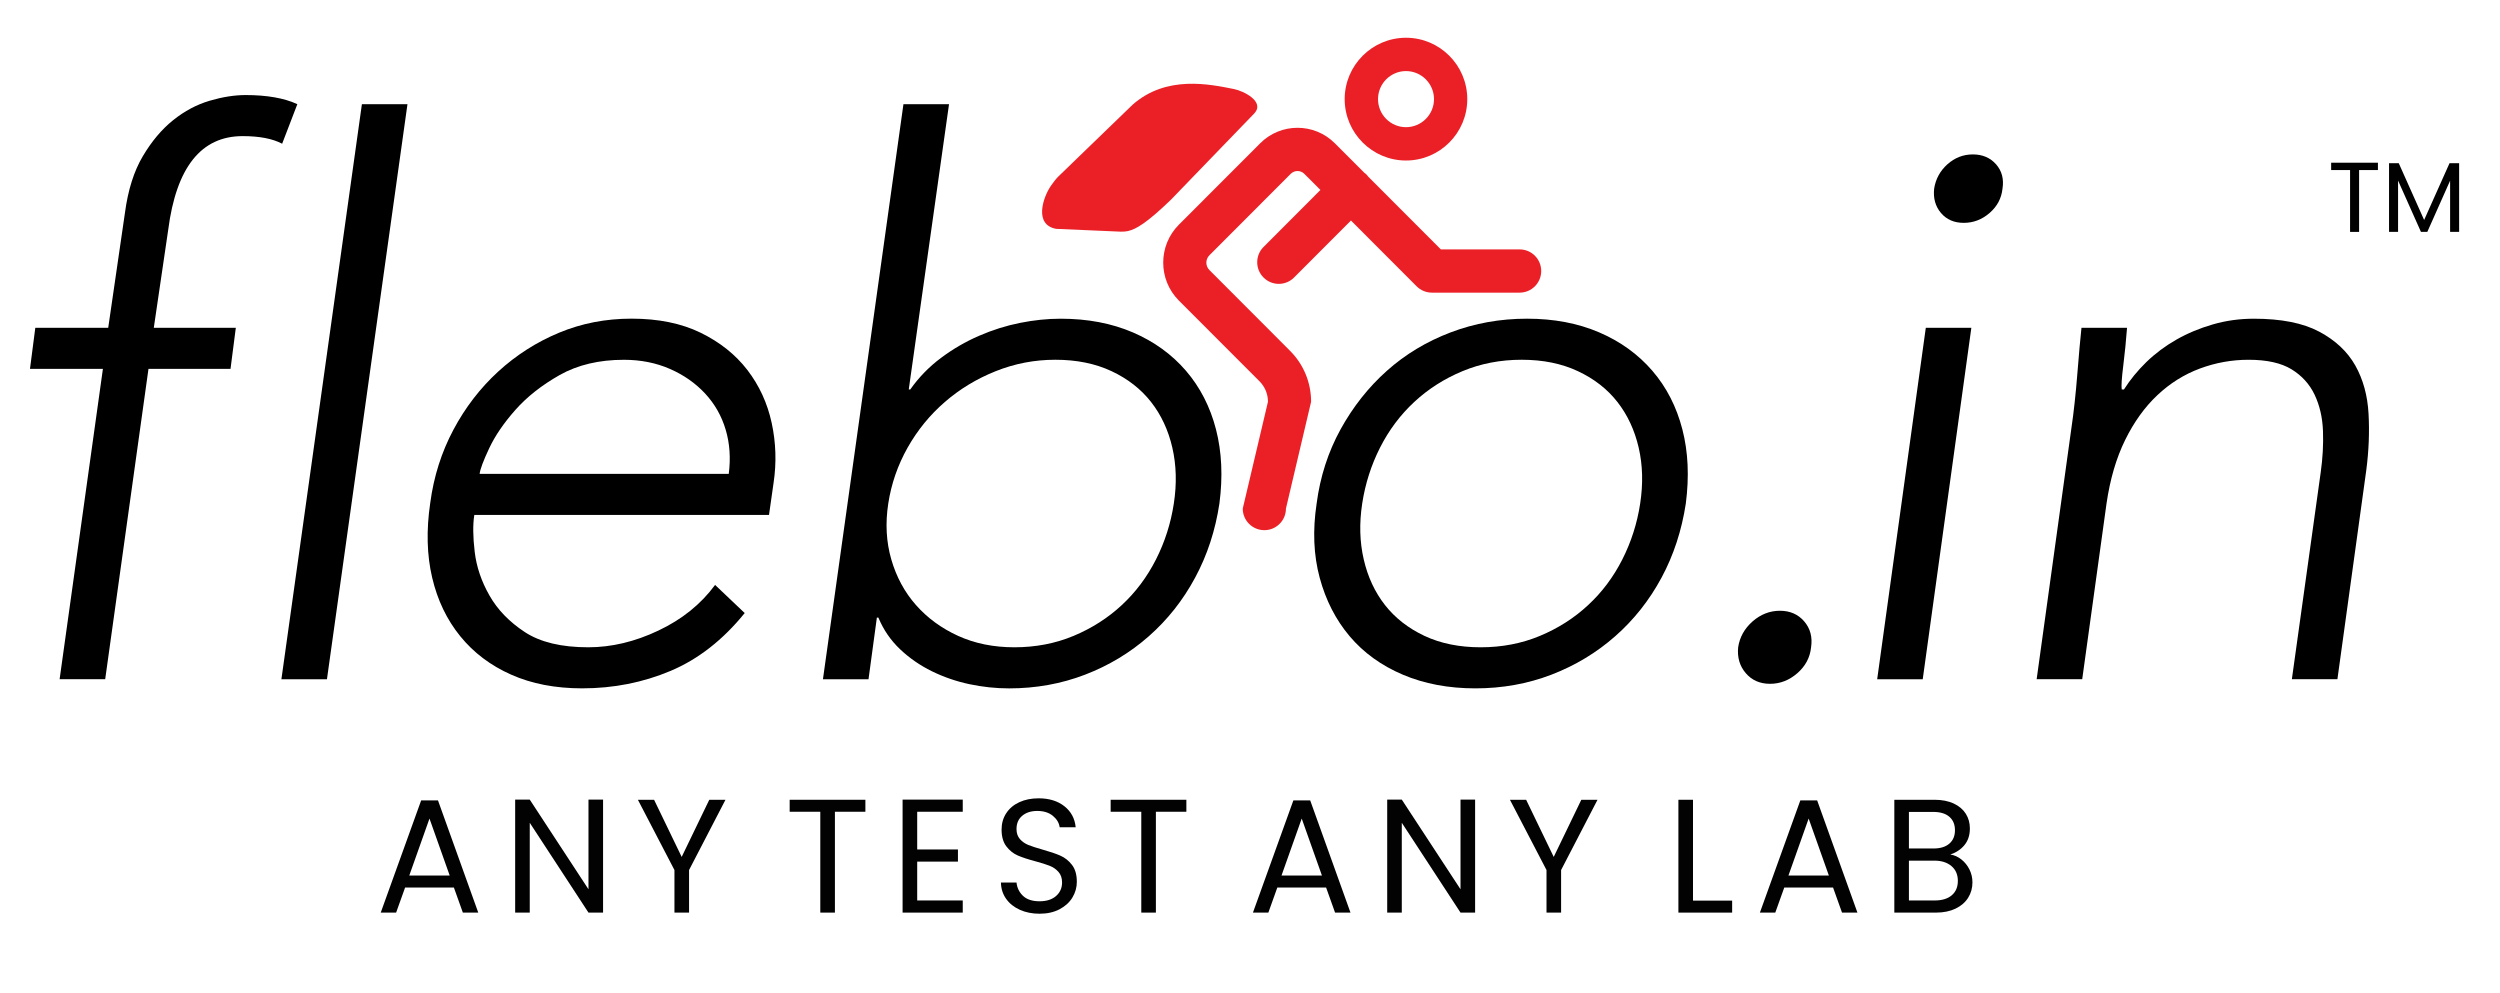 <svg width="141" height="56" viewBox="0 0 141 56" fill="none" xmlns="http://www.w3.org/2000/svg">
<mask id="mask0_1_79" style="mask-type:luminance" maskUnits="userSpaceOnUse" x="0" y="0" width="141" height="56">
<path d="M141 0H0V56H141V0Z" fill="white"/>
</mask>
<g mask="url(#mask0_1_79)">
<path d="M25.599 50.056H22.848L22.341 51.471H21.473L23.753 45.144H24.703L26.974 51.471H26.105L25.599 50.056ZM25.363 49.38L24.223 46.166L23.083 49.38H25.363Z" fill="#020202"/>
<path d="M34.013 51.471H33.19L29.878 46.404V51.471H29.055V45.098H29.878L33.19 50.156V45.098H34.013V51.471Z" fill="#020202"/>
<path d="M40.917 45.107L38.863 49.07V51.471H38.039V49.07L35.977 45.107H36.89L38.447 48.33L40.003 45.107H40.917Z" fill="#020202"/>
<path d="M48.808 45.107V45.783H47.089V51.471H46.265V45.783H44.537V45.107H48.808Z" fill="#020202"/>
<path d="M51.73 45.783V47.91H54.028V48.595H51.73V50.786H54.299V51.471H50.906V45.098H54.299V45.783L51.73 45.783Z" fill="#020202"/>
<path d="M57.516 51.311C57.188 51.162 56.93 50.955 56.743 50.69C56.556 50.425 56.459 50.12 56.453 49.773H57.331C57.361 50.071 57.483 50.322 57.697 50.526C57.911 50.73 58.224 50.832 58.634 50.832C59.026 50.832 59.335 50.733 59.561 50.535C59.787 50.337 59.901 50.083 59.901 49.773C59.901 49.529 59.834 49.331 59.701 49.179C59.569 49.027 59.403 48.911 59.204 48.832C59.005 48.753 58.736 48.668 58.398 48.577C57.982 48.467 57.649 48.357 57.399 48.248C57.148 48.138 56.934 47.966 56.756 47.732C56.578 47.498 56.489 47.183 56.489 46.787C56.489 46.44 56.577 46.133 56.752 45.865C56.927 45.597 57.172 45.39 57.489 45.244C57.806 45.098 58.169 45.025 58.579 45.025C59.17 45.025 59.654 45.174 60.032 45.472C60.409 45.77 60.621 46.166 60.669 46.659H59.765C59.734 46.416 59.608 46.201 59.385 46.016C59.161 45.83 58.866 45.737 58.498 45.737C58.154 45.737 57.874 45.827 57.657 46.006C57.44 46.186 57.331 46.437 57.331 46.76C57.331 46.991 57.396 47.18 57.525 47.326C57.655 47.472 57.815 47.583 58.005 47.659C58.195 47.735 58.462 47.822 58.806 47.919C59.222 48.035 59.557 48.149 59.81 48.261C60.063 48.374 60.281 48.547 60.462 48.782C60.642 49.016 60.733 49.334 60.733 49.736C60.733 50.046 60.652 50.339 60.489 50.612C60.326 50.886 60.084 51.108 59.765 51.279C59.445 51.449 59.068 51.534 58.634 51.534C58.218 51.535 57.845 51.46 57.516 51.311Z" fill="#020202"/>
<path d="M66.911 45.107V45.783H65.192V51.471H64.369V45.783H62.641V45.107H66.911Z" fill="#020202"/>
<path d="M74.792 50.056H72.041L71.535 51.471H70.666L72.946 45.144H73.896L76.167 51.471H75.298L74.792 50.056ZM74.557 49.38L73.417 46.166L72.277 49.38H74.557Z" fill="#020202"/>
<path d="M83.196 51.471H82.373L79.061 46.404V51.471H78.238V45.098H79.061L82.373 50.156V45.098H83.196V51.471Z" fill="#020202"/>
<path d="M90.1 45.107L88.046 49.07V51.471H87.223V49.07L85.16 45.107H86.074L87.63 48.33L89.186 45.107H90.1Z" fill="#020202"/>
<path d="M95.485 50.795H97.693V51.471H94.662V45.107H95.485V50.795Z" fill="#020202"/>
<path d="M103.384 50.056H100.633L100.126 51.471H99.258L101.538 45.144H102.488L104.759 51.471H103.89L103.384 50.056ZM103.148 49.38L102.008 46.166L100.868 49.38H103.148Z" fill="#020202"/>
<path d="M110.626 48.476C110.816 48.628 110.967 48.817 111.079 49.042C111.19 49.267 111.246 49.508 111.246 49.764C111.246 50.086 111.165 50.377 111.002 50.635C110.839 50.894 110.602 51.098 110.292 51.247C109.981 51.396 109.614 51.471 109.192 51.471H106.84V45.107H109.102C109.53 45.107 109.895 45.179 110.197 45.322C110.498 45.465 110.724 45.658 110.875 45.901C111.026 46.145 111.101 46.419 111.101 46.723C111.101 47.101 111 47.413 110.798 47.659C110.596 47.906 110.329 48.084 109.998 48.193C110.226 48.23 110.436 48.324 110.626 48.476ZM107.663 47.855H109.047C109.433 47.855 109.732 47.764 109.943 47.581C110.154 47.399 110.26 47.146 110.26 46.824C110.26 46.501 110.154 46.248 109.943 46.066C109.732 45.883 109.427 45.792 109.029 45.792H107.663V47.855ZM110.079 50.494C110.308 50.299 110.423 50.028 110.423 49.681C110.423 49.328 110.302 49.05 110.061 48.846C109.819 48.642 109.497 48.54 109.093 48.54H107.663V50.786H109.12C109.53 50.786 109.85 50.689 110.079 50.494Z" fill="#020202"/>
<mask id="mask1_1_79" style="mask-type:luminance" maskUnits="userSpaceOnUse" x="-41" y="-36" width="221" height="125">
<path d="M179.195 -35.272H-40.367V88.409H179.195V-35.272Z" fill="white"/>
</mask>
<g mask="url(#mask1_1_79)">
<path d="M5.804 20.805H1.691L1.991 18.489H6.103L7.046 12.011C7.217 10.724 7.552 9.659 8.053 8.814C8.551 7.971 9.124 7.291 9.766 6.777C10.409 6.262 11.094 5.897 11.822 5.682C12.55 5.468 13.229 5.361 13.856 5.361C15.056 5.361 16.026 5.532 16.77 5.875L15.913 8.106C15.371 7.819 14.628 7.677 13.686 7.677C11.344 7.677 9.944 9.435 9.488 12.954L8.674 18.489H13.3L13.001 20.805H8.374L5.933 38.307H3.362L5.804 20.805Z" fill="black"/>
</g>
<mask id="mask2_1_79" style="mask-type:luminance" maskUnits="userSpaceOnUse" x="-41" y="-36" width="221" height="125">
<path d="M179.195 -35.272H-40.367V88.409H179.195V-35.272Z" fill="white"/>
</mask>
<g mask="url(#mask2_1_79)">
<path d="M20.411 5.877H22.981L18.44 38.309H15.871L20.411 5.877Z" fill="black"/>
</g>
<mask id="mask3_1_79" style="mask-type:luminance" maskUnits="userSpaceOnUse" x="-41" y="-36" width="221" height="125">
<path d="M179.195 -35.272H-40.367V88.409H179.195V-35.272Z" fill="white"/>
</mask>
<g mask="url(#mask3_1_79)">
<path d="M42.001 34.576C40.773 36.092 39.381 37.179 37.825 37.837C36.268 38.493 34.605 38.823 32.835 38.823C31.321 38.823 29.986 38.565 28.829 38.05C27.673 37.537 26.716 36.816 25.96 35.885C25.203 34.955 24.674 33.854 24.375 32.581C24.074 31.309 24.039 29.898 24.267 28.355C24.466 26.869 24.902 25.496 25.574 24.236C26.244 22.977 27.087 21.884 28.101 20.954C29.114 20.026 30.257 19.296 31.527 18.767C32.799 18.237 34.161 17.972 35.618 17.972C37.132 17.972 38.431 18.237 39.517 18.767C40.601 19.296 41.48 19.997 42.152 20.868C42.822 21.741 43.28 22.734 43.522 23.849C43.764 24.965 43.801 26.095 43.629 27.238L43.372 29.041H26.751C26.665 29.582 26.672 30.277 26.773 31.122C26.872 31.965 27.15 32.789 27.607 33.588C28.064 34.391 28.729 35.077 29.599 35.649C30.47 36.22 31.662 36.507 33.176 36.507C34.49 36.507 35.812 36.193 37.138 35.562C38.467 34.934 39.53 34.077 40.331 32.99L42.001 34.576ZM41.102 26.726C41.216 25.84 41.159 25.01 40.929 24.238C40.701 23.466 40.316 22.787 39.773 22.2C39.23 21.614 38.566 21.149 37.782 20.806C36.996 20.463 36.132 20.292 35.19 20.292C33.791 20.292 32.584 20.579 31.57 21.149C30.556 21.722 29.721 22.38 29.064 23.123C28.407 23.866 27.915 24.589 27.587 25.29C27.258 25.99 27.079 26.47 27.051 26.726H41.102Z" fill="black"/>
</g>
<mask id="mask4_1_79" style="mask-type:luminance" maskUnits="userSpaceOnUse" x="-41" y="-36" width="221" height="125">
<path d="M179.195 -35.272H-40.367V88.409H179.195V-35.272Z" fill="white"/>
</mask>
<g mask="url(#mask4_1_79)">
<path d="M50.954 5.877H53.525L51.254 21.964H51.34C51.825 21.278 52.404 20.684 53.075 20.184C53.745 19.683 54.459 19.268 55.217 18.94C55.973 18.611 56.744 18.368 57.53 18.211C58.315 18.054 59.079 17.975 59.822 17.975C61.335 17.975 62.692 18.231 63.891 18.747C65.09 19.262 66.09 19.984 66.89 20.914C67.688 21.843 68.254 22.945 68.582 24.217C68.91 25.491 68.974 26.884 68.775 28.399C68.546 29.916 68.09 31.311 67.404 32.582C66.719 33.856 65.847 34.956 64.791 35.886C63.735 36.816 62.535 37.538 61.193 38.053C59.85 38.568 58.423 38.825 56.909 38.825C56.166 38.825 55.424 38.745 54.681 38.589C53.938 38.431 53.232 38.188 52.561 37.86C51.89 37.53 51.29 37.117 50.762 36.615C50.234 36.114 49.827 35.522 49.541 34.834H49.455L48.984 38.309H46.414L50.954 5.877ZM50.098 28.399C49.926 29.516 49.984 30.566 50.269 31.552C50.555 32.538 51.018 33.398 51.661 34.125C52.304 34.854 53.097 35.434 54.038 35.864C54.981 36.293 56.038 36.507 57.209 36.507C58.408 36.507 59.523 36.293 60.55 35.864C61.578 35.434 62.485 34.856 63.271 34.125C64.055 33.398 64.698 32.538 65.198 31.552C65.698 30.566 66.034 29.515 66.204 28.399C66.376 27.283 66.347 26.233 66.119 25.244C65.891 24.258 65.491 23.401 64.919 22.671C64.347 21.941 63.605 21.362 62.692 20.934C61.778 20.505 60.721 20.29 59.522 20.29C58.351 20.29 57.231 20.505 56.159 20.934C55.088 21.362 54.131 21.942 53.29 22.671C52.447 23.401 51.747 24.258 51.19 25.244C50.634 26.232 50.269 27.284 50.098 28.399Z" fill="black"/>
</g>
<mask id="mask5_1_79" style="mask-type:luminance" maskUnits="userSpaceOnUse" x="-41" y="-36" width="221" height="125">
<path d="M179.195 -35.272H-40.367V88.409H179.195V-35.272Z" fill="white"/>
</mask>
<g mask="url(#mask5_1_79)">
<path d="M74.258 28.399C74.457 26.883 74.908 25.489 75.607 24.216C76.309 22.944 77.178 21.842 78.22 20.913C79.262 19.983 80.462 19.261 81.819 18.746C83.175 18.231 84.611 17.974 86.124 17.974C87.638 17.974 88.994 18.23 90.194 18.746C91.394 19.261 92.392 19.983 93.193 20.913C93.993 21.842 94.557 22.944 94.885 24.216C95.215 25.49 95.276 26.883 95.08 28.399C94.849 29.915 94.394 31.311 93.709 32.582C93.023 33.855 92.152 34.956 91.096 35.885C90.039 36.816 88.838 37.537 87.498 38.053C86.154 38.568 84.725 38.824 83.213 38.824C81.699 38.824 80.335 38.567 79.122 38.053C77.908 37.537 76.909 36.816 76.121 35.885C75.337 34.956 74.773 33.855 74.43 32.582C74.087 31.31 74.029 29.916 74.258 28.399ZM76.828 28.399C76.657 29.516 76.686 30.566 76.915 31.552C77.142 32.538 77.543 33.398 78.113 34.125C78.684 34.854 79.428 35.434 80.34 35.864C81.254 36.293 82.312 36.507 83.511 36.507C84.711 36.507 85.824 36.293 86.852 35.864C87.882 35.434 88.788 34.856 89.572 34.125C90.358 33.398 91 32.538 91.5 31.552C91.999 30.566 92.337 29.515 92.506 28.399C92.677 27.284 92.65 26.233 92.421 25.244C92.192 24.258 91.792 23.401 91.222 22.671C90.651 21.941 89.907 21.362 88.993 20.934C88.08 20.505 87.024 20.29 85.824 20.29C84.625 20.29 83.512 20.505 82.483 20.934C81.455 21.362 80.547 21.942 79.763 22.671C78.977 23.401 78.335 24.258 77.835 25.244C77.335 26.232 76.999 27.284 76.828 28.399Z" fill="black"/>
</g>
<mask id="mask6_1_79" style="mask-type:luminance" maskUnits="userSpaceOnUse" x="-41" y="-36" width="221" height="125">
<path d="M179.195 -35.272H-40.367V88.409H179.195V-35.272Z" fill="white"/>
</mask>
<g mask="url(#mask6_1_79)">
<path d="M98.032 36.507C98.118 35.936 98.389 35.449 98.846 35.047C99.302 34.648 99.817 34.447 100.389 34.447C100.959 34.447 101.417 34.648 101.758 35.047C102.102 35.449 102.23 35.934 102.145 36.507C102.087 37.079 101.829 37.566 101.374 37.965C100.916 38.365 100.402 38.567 99.832 38.567C99.259 38.567 98.802 38.365 98.46 37.965C98.119 37.566 97.975 37.079 98.032 36.507Z" fill="black"/>
</g>
<mask id="mask7_1_79" style="mask-type:luminance" maskUnits="userSpaceOnUse" x="-41" y="-36" width="221" height="125">
<path d="M179.195 -35.272H-40.367V88.409H179.195V-35.272Z" fill="white"/>
</mask>
<g mask="url(#mask7_1_79)">
<path d="M108.615 18.489H111.184L108.442 38.309H105.873L108.615 18.489ZM109.086 10.639C109.171 10.096 109.421 9.637 109.834 9.266C110.249 8.895 110.728 8.709 111.27 8.709C111.812 8.709 112.248 8.895 112.577 9.266C112.905 9.638 113.027 10.096 112.941 10.639C112.884 11.182 112.642 11.64 112.213 12.012C111.785 12.383 111.298 12.569 110.757 12.569C110.214 12.569 109.786 12.383 109.471 12.012C109.156 11.64 109.028 11.182 109.086 10.639Z" fill="black"/>
</g>
<mask id="mask8_1_79" style="mask-type:luminance" maskUnits="userSpaceOnUse" x="-41" y="-36" width="221" height="125">
<path d="M179.195 -35.272H-40.367V88.409H179.195V-35.272Z" fill="white"/>
</mask>
<g mask="url(#mask8_1_79)">
<path d="M116.838 24.067C116.894 23.695 116.952 23.244 117.009 22.715C117.067 22.186 117.118 21.65 117.16 21.107C117.202 20.563 117.245 20.055 117.288 19.583C117.332 19.111 117.367 18.746 117.395 18.489H119.965C119.908 19.233 119.837 19.947 119.751 20.634C119.665 21.32 119.636 21.764 119.665 21.964H119.793C120.136 21.421 120.558 20.906 121.056 20.419C121.556 19.935 122.121 19.512 122.75 19.154C123.376 18.797 124.063 18.511 124.805 18.296C125.549 18.081 126.317 17.975 127.118 17.975C128.66 17.975 129.888 18.218 130.802 18.705C131.715 19.19 132.394 19.827 132.838 20.613C133.28 21.401 133.53 22.307 133.586 23.337C133.643 24.367 133.601 25.426 133.459 26.513L131.83 38.308H129.261L130.888 26.64C131.002 25.84 131.044 25.06 131.016 24.302C130.987 23.545 130.83 22.865 130.545 22.264C130.26 21.664 129.824 21.185 129.24 20.827C128.653 20.47 127.848 20.291 126.819 20.291C125.878 20.291 124.962 20.456 124.077 20.784C123.192 21.113 122.39 21.614 121.677 22.286C120.963 22.958 120.356 23.801 119.857 24.817C119.358 25.833 119.007 27.026 118.808 28.398L117.437 38.308H114.867L116.838 24.067Z" fill="black"/>
</g>
<mask id="mask9_1_79" style="mask-type:luminance" maskUnits="userSpaceOnUse" x="-41" y="-36" width="221" height="125">
<path d="M179.195 -35.272H-40.367V88.409H179.195V-35.272Z" fill="white"/>
</mask>
<g mask="url(#mask9_1_79)">
<path d="M85.708 14.066H81.265L77.168 9.964C77.135 9.922 77.106 9.879 77.066 9.841C77.028 9.802 76.987 9.771 76.943 9.74L75.283 8.079C74.123 6.917 72.237 6.917 71.077 8.079L66.489 12.672C65.311 13.853 65.311 15.772 66.489 16.953L71.036 21.505C71.344 21.814 71.513 22.224 71.513 22.66L70.091 28.683C70.091 29.357 70.636 29.902 71.309 29.902C71.981 29.902 72.527 29.357 72.527 28.683L73.946 22.66C73.946 21.573 73.524 20.55 72.755 19.782L68.21 15.229C67.981 14.999 67.981 14.627 68.21 14.398L72.797 9.804C73.01 9.593 73.353 9.593 73.563 9.804L74.472 10.714L71.263 13.929C70.788 14.405 70.788 15.176 71.263 15.652C71.501 15.891 71.813 16.01 72.124 16.01C72.435 16.01 72.747 15.891 72.985 15.652L76.194 12.438L79.898 16.148C80.127 16.377 80.437 16.505 80.759 16.505H85.707C86.38 16.505 86.924 15.959 86.924 15.286C86.925 14.613 86.38 14.066 85.708 14.066Z" fill="#EB2027"/>
</g>
<mask id="mask10_1_79" style="mask-type:luminance" maskUnits="userSpaceOnUse" x="-41" y="-36" width="221" height="125">
<path d="M179.195 -35.272H-40.367V88.409H179.195V-35.272Z" fill="white"/>
</mask>
<g mask="url(#mask10_1_79)">
<path d="M79.298 9.053C81.204 9.053 82.754 7.501 82.754 5.591C82.754 3.682 81.204 2.129 79.298 2.129C77.392 2.129 75.84 3.683 75.84 5.591C75.84 7.501 77.392 9.053 79.298 9.053ZM79.298 4.009C80.169 4.009 80.878 4.72 80.878 5.591C80.878 6.464 80.168 7.173 79.298 7.173C78.428 7.173 77.72 6.464 77.72 5.591C77.72 4.72 78.428 4.009 79.298 4.009Z" fill="#EB2027"/>
</g>
<mask id="mask11_1_79" style="mask-type:luminance" maskUnits="userSpaceOnUse" x="-41" y="-36" width="221" height="125">
<path d="M179.195 -35.272H-40.367V88.409H179.195V-35.272Z" fill="white"/>
</mask>
<g mask="url(#mask11_1_79)">
<path d="M69.594 5.022C68.234 4.752 65.798 4.219 63.884 5.9L59.666 9.979C59.556 10.086 59.348 10.366 59.261 10.493C58.829 11.133 58.301 12.669 59.561 12.907L63.186 13.065C63.328 13.071 63.469 13.063 63.608 13.034C64.073 12.934 64.702 12.556 66.037 11.268L70.739 6.4C71.365 5.73 70.13 5.128 69.594 5.022ZM66.189 8.83C66.18 9.041 66.001 9.204 65.791 9.196L65.1 9.165L65.07 9.856C65.061 10.068 64.882 10.231 64.672 10.222L64.364 10.208C64.154 10.199 63.989 10.02 63.999 9.809L64.029 9.119L63.34 9.088C63.129 9.078 62.965 8.9 62.974 8.689L62.987 8.38C62.997 8.168 63.175 8.004 63.385 8.014L64.075 8.044L64.106 7.353C64.115 7.143 64.293 6.978 64.504 6.988L64.812 7.001C65.022 7.01 65.186 7.189 65.177 7.4L65.147 8.091L65.836 8.121C66.048 8.13 66.212 8.31 66.202 8.521L66.189 8.83Z" fill="#EB2027"/>
</g>
<path d="M134.115 9.177V9.591H133.053V13.079H132.544V9.591H131.477V9.177H134.115Z" fill="black"/>
<path d="M138.695 9.205V13.079H138.186V10.19L136.9 13.079H136.542L135.251 10.184V13.079H134.742V9.205H135.29L136.721 12.407L138.153 9.205H138.695Z" fill="black"/>
</g>
<path fill-rule="evenodd" clip-rule="evenodd" d="M65.702 6.632H63.487V7.368H62.749V10.316H66.44V7.368H65.702V6.632Z" fill="#EB2027"/>
</svg>

